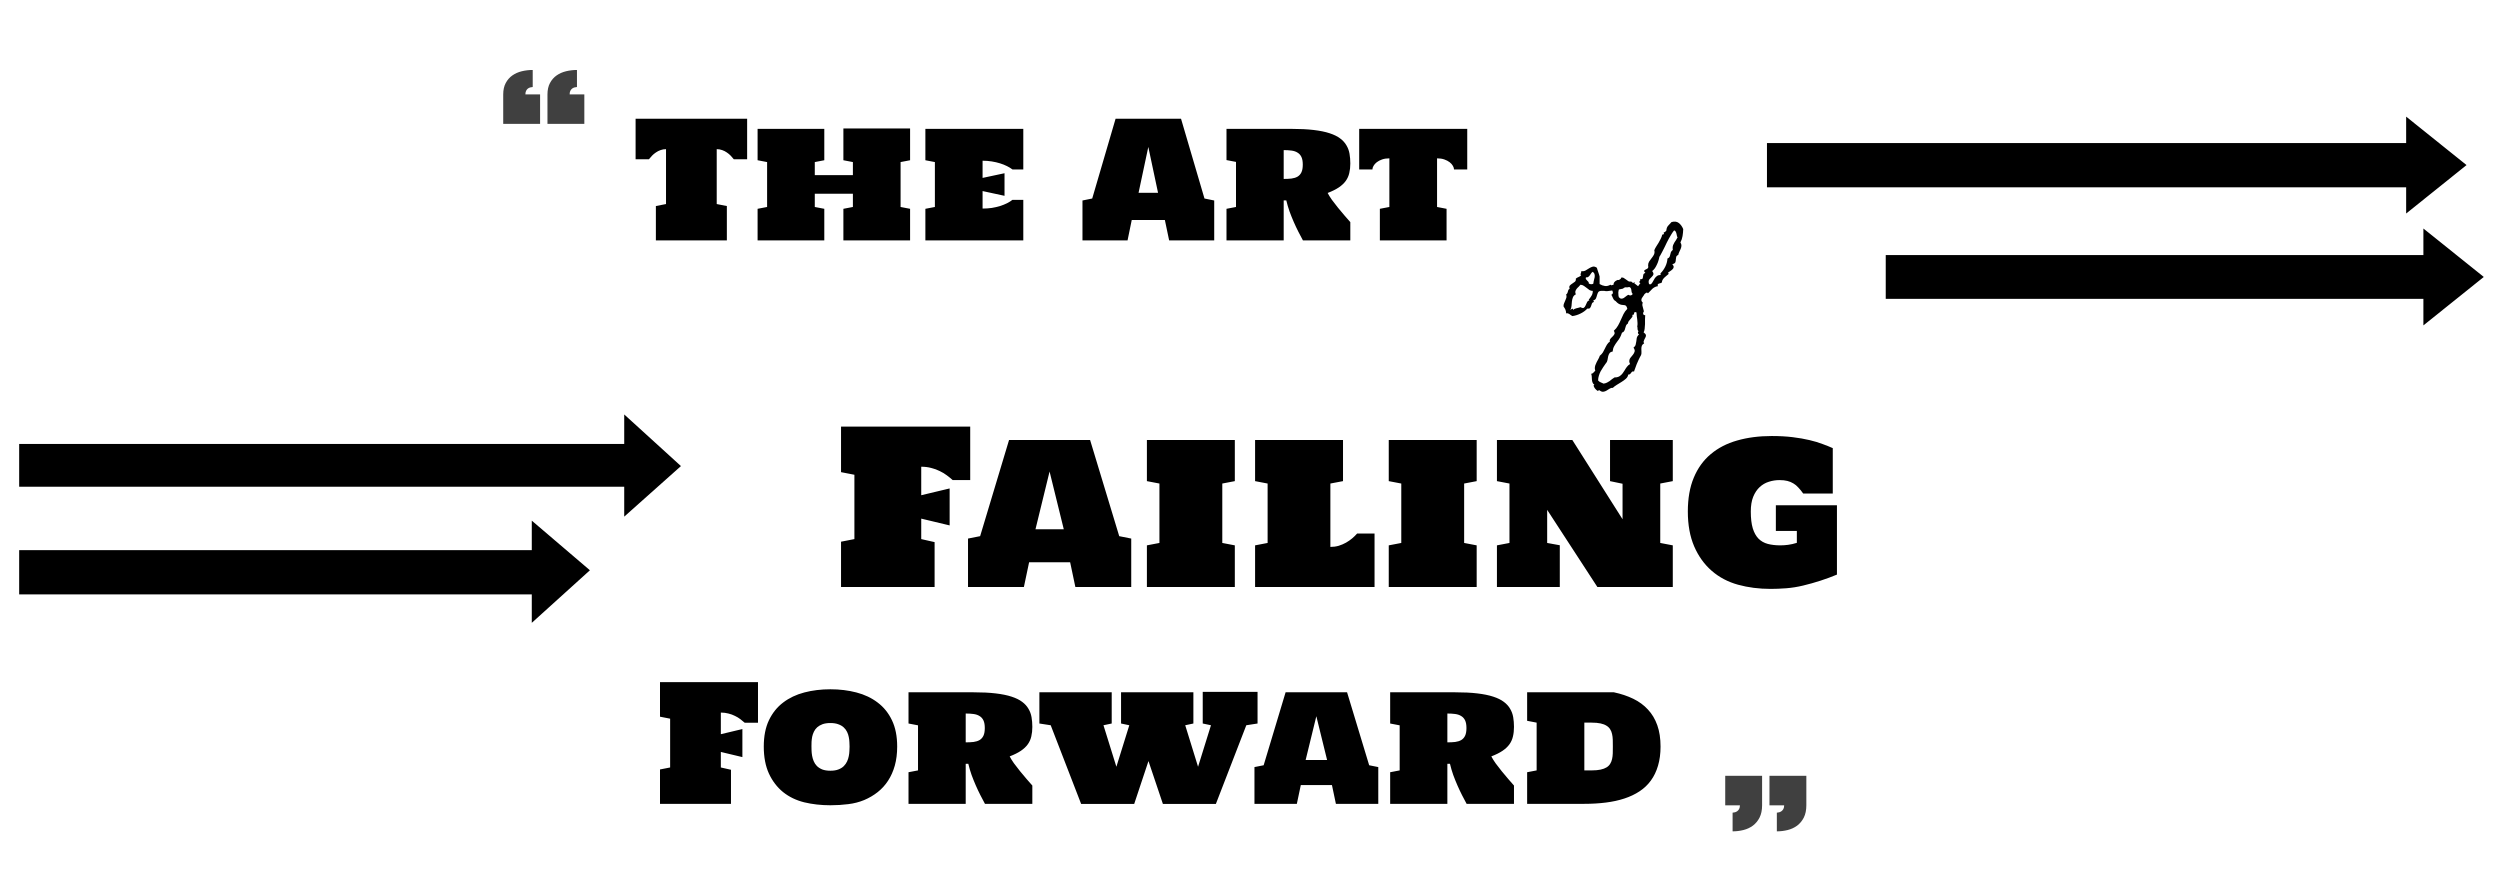 <svg width="1695" height="607" viewBox="0 0 1695 607" fill="none" xmlns="http://www.w3.org/2000/svg">
<g filter="url(#filter0_d_134_11)">
<path d="M611.597 322.766L630.854 318.164V343.228L611.597 338.625V352.502L620.659 354.556V385H557.222V354.272L566.284 352.502V308.889L557.222 307.119V276.25H644.802V312.5H632.908C631.775 311.462 630.477 310.4 629.014 309.314C627.598 308.228 625.993 307.261 624.199 306.411C622.453 305.514 620.518 304.806 618.394 304.287C616.317 303.721 614.051 303.438 611.597 303.438V322.766ZM716.099 385L712.559 368.22H684.734L681.194 385H643.315V352.148L651.528 350.52L671.14 285.312H726.082L745.835 350.52L753.977 352.148V385H716.099ZM689.053 345.847H708.24L698.611 306.694L689.053 345.847ZM764.597 285.312H824.211V313.208L815.715 314.836V355.122L824.211 356.75V385H764.597V356.75L773.093 355.122V314.836L764.597 313.208V285.312ZM888.994 357.812C890.977 357.812 892.865 357.553 894.658 357.034C896.452 356.467 898.104 355.759 899.614 354.91C901.172 354.013 902.564 353.045 903.792 352.007C905.066 350.921 906.175 349.836 907.119 348.75H918.943V385H837.947V356.75L846.443 355.122V314.836L837.947 313.208V285.312H897.561V313.208L888.994 314.836V357.812ZM928.572 285.312H988.186V313.208L979.69 314.836V355.122L988.186 356.75V385H928.572V356.75L937.068 355.122V314.836L928.572 313.208V285.312ZM1035.98 332.678V355.122L1044.54 356.68V385H1001.92V356.75L1010.42 355.122V314.836L1001.92 313.208V285.312H1053.04L1087.09 339.05V314.978L1078.6 313.208V285.312H1121.15V313.208L1112.65 314.836V355.122L1121.15 356.75V385H1070.03L1035.98 332.678ZM1131.35 333.811C1131.35 324.937 1132.69 317.291 1135.38 310.872C1138.07 304.405 1141.89 299.095 1146.85 294.941C1151.81 290.741 1157.78 287.649 1164.76 285.667C1171.8 283.637 1179.63 282.622 1188.27 282.622C1193.51 282.622 1198.23 282.882 1202.43 283.401C1206.68 283.92 1210.48 284.581 1213.83 285.383C1217.23 286.186 1220.2 287.083 1222.75 288.074C1225.35 289.018 1227.63 289.938 1229.62 290.835V321.633H1209.58C1208.49 320.076 1207.41 318.73 1206.32 317.598C1205.28 316.418 1204.15 315.474 1202.92 314.766C1201.7 314.01 1200.33 313.444 1198.82 313.066C1197.31 312.689 1195.54 312.5 1193.51 312.5C1191.05 312.5 1188.65 312.878 1186.29 313.633C1183.97 314.341 1181.9 315.544 1180.06 317.244C1178.26 318.896 1176.8 321.09 1175.67 323.828C1174.58 326.519 1174.04 329.846 1174.04 333.811C1174.04 338.437 1174.49 342.236 1175.38 345.21C1176.28 348.136 1177.58 350.473 1179.28 352.219C1180.98 353.918 1183.05 355.098 1185.51 355.759C1188.01 356.42 1190.87 356.75 1194.07 356.75C1195.77 356.75 1197.52 356.632 1199.31 356.396C1201.15 356.16 1203.14 355.712 1205.26 355.051V346.98H1191.03V329.563H1232.45V376.575C1228.96 378.038 1225.25 379.407 1221.33 380.681C1217.42 381.956 1213.47 383.065 1209.51 384.009C1205.59 384.953 1201.74 385.566 1197.97 385.85C1194.19 386.133 1190.7 386.274 1187.49 386.274C1179.61 386.274 1172.24 385.33 1165.4 383.442C1158.56 381.554 1152.61 378.416 1147.56 374.026C1142.51 369.636 1138.54 364.114 1135.66 357.458C1132.78 350.756 1131.35 342.874 1131.35 333.811Z" fill="black"/>
<path d="M386.956 373.641L347.548 409.282V340L386.956 373.641Z" fill="black"/>
<rect y="360" width="354.195" height="30" fill="black"/>
<path d="M1671 174.776L1630.06 207.621V141.932L1671 174.776Z" fill="black"/>
<rect x="1265.53" y="159.937" width="370.382" height="29.681" fill="black"/>
<path d="M1659.3 98.926L1618.37 131.77V66.081L1659.3 98.926Z" fill="black"/>
<rect x="1185" y="84" width="439" height="30" fill="black"/>
<path d="M448.679 303L410.221 337.282V268L448.679 303Z" fill="black"/>
<rect y="288" width="428.263" height="29" fill="black"/>
<path d="M383.18 71H358.18V51.039C358.18 47.966 358.753 45.375 359.898 43.266C361.044 41.13 362.555 39.411 364.43 38.109C366.305 36.807 368.44 35.87 370.836 35.297C373.232 34.724 375.68 34.438 378.18 34.438V46C377.659 46.026 377.099 46.117 376.5 46.273C375.927 46.43 375.393 46.69 374.898 47.055C374.43 47.419 374.026 47.927 373.688 48.578C373.375 49.203 373.219 50.01 373.219 51H383.18V71ZM353.18 71H328.18V51.039C328.18 47.966 328.753 45.375 329.898 43.266C331.044 41.13 332.555 39.411 334.43 38.109C336.305 36.807 338.44 35.87 340.836 35.297C343.232 34.724 345.68 34.438 348.18 34.438V46C347.659 46.026 347.099 46.117 346.5 46.273C345.927 46.43 345.393 46.69 344.898 47.055C344.43 47.419 344.026 47.927 343.688 48.578C343.375 49.203 343.219 50.01 343.219 51H353.18V71Z" fill="black" fill-opacity="0.75"/>
<path d="M1186.7 513H1211.7V532.961C1211.7 536.268 1211.12 539.055 1209.98 541.32C1208.83 543.56 1207.32 545.383 1205.45 546.789C1203.57 548.169 1201.43 549.159 1199.04 549.758C1196.64 550.357 1194.2 550.656 1191.7 550.656V538C1192.19 537.974 1192.72 537.883 1193.3 537.727C1193.87 537.57 1194.4 537.31 1194.9 536.945C1195.39 536.581 1195.81 536.086 1196.15 535.461C1196.49 534.81 1196.66 533.99 1196.66 533H1186.7V513ZM1156.7 513H1181.7V532.961C1181.7 536.268 1181.12 539.055 1179.98 541.32C1178.83 543.56 1177.32 545.383 1175.45 546.789C1173.57 548.169 1171.43 549.159 1169.04 549.758C1166.64 550.357 1164.2 550.656 1161.7 550.656V538C1162.19 537.974 1162.72 537.883 1163.3 537.727C1163.87 537.57 1164.4 537.31 1164.9 536.945C1165.39 536.581 1165.81 536.086 1166.15 535.461C1166.49 534.81 1166.66 533.99 1166.66 533H1156.7V513Z" fill="black" fill-opacity="0.75"/>
<path d="M493.559 67.5V95H484.535C483.926 94.212 483.228 93.407 482.44 92.583C481.653 91.759 480.775 91.025 479.809 90.381C478.842 89.701 477.785 89.163 476.64 88.769C475.494 88.34 474.258 88.125 472.934 88.125V125.347L479.809 126.689V150H431.684V126.689L438.559 125.347V88.125C437.234 88.125 435.998 88.34 434.853 88.769C433.707 89.163 432.65 89.701 431.684 90.381C430.717 91.025 429.84 91.759 429.052 92.583C428.264 93.407 427.566 94.212 426.957 95H417.934V67.5H493.559ZM500.648 74.375H545.873V95.644L539.428 96.88V105.742H565.263V96.88L558.817 95.644V74.106H604.042V95.644L597.597 96.88V127.334L604.042 128.569V150H558.817V128.569L565.263 127.334V118.364H539.428V127.334L545.873 128.569V150H500.648V128.569L507.094 127.334V96.88L500.648 95.644V74.375ZM653.188 107.622L668.065 104.453V119.761L653.188 116.538V128.408C655.336 128.408 657.413 128.265 659.418 127.979C661.423 127.656 663.285 127.227 665.004 126.689C666.723 126.152 668.298 125.526 669.73 124.81C671.163 124.093 672.398 123.324 673.437 122.5H680.795V150H614.408V128.569L620.854 127.334V96.88L614.408 95.644V74.375H680.795V101.875H673.437C672.398 101.087 671.163 100.335 669.73 99.619C668.298 98.903 666.723 98.276 665.004 97.739C663.285 97.202 661.423 96.772 659.418 96.45C657.413 96.128 655.336 95.967 653.188 95.967V107.622ZM779.677 150L776.776 136.143H754.325L751.479 150H720.917V122.93L727.523 121.587L743.368 67.5H787.733L803.632 121.587L810.238 122.93V150H779.677ZM758.944 117.72H772.157L765.551 86.621L758.944 117.72ZM902.514 150H870.395C869.392 148.138 868.354 146.169 867.279 144.092C866.205 141.979 865.167 139.777 864.164 137.485C863.161 135.194 862.213 132.83 861.317 130.396C860.458 127.961 859.724 125.454 859.115 122.876H857.343V150H818.563V128.569L825.009 127.334V96.772L818.563 95.537V74.375H862.553C868.389 74.375 873.42 74.626 877.646 75.127C881.907 75.628 885.505 76.362 888.441 77.329C891.413 78.296 893.812 79.478 895.639 80.874C897.465 82.235 898.879 83.792 899.882 85.547C900.92 87.266 901.618 89.163 901.977 91.24C902.335 93.317 902.514 95.519 902.514 97.847C902.514 100.21 902.281 102.358 901.815 104.292C901.386 106.226 900.598 107.998 899.452 109.609C898.306 111.221 896.731 112.707 894.726 114.067C892.756 115.392 890.232 116.646 887.152 117.827C887.797 119.116 888.746 120.656 889.999 122.446C891.288 124.201 892.685 126.009 894.188 127.871C895.692 129.697 897.178 131.47 898.646 133.188C900.15 134.907 901.439 136.375 902.514 137.593V150ZM857.343 108.32C859.312 108.32 861.085 108.231 862.66 108.052C864.271 107.837 865.632 107.407 866.742 106.763C867.888 106.082 868.765 105.098 869.374 103.809C869.983 102.52 870.287 100.783 870.287 98.599C870.287 96.45 869.983 94.731 869.374 93.442C868.765 92.153 867.888 91.169 866.742 90.488C865.632 89.772 864.271 89.307 862.66 89.092C861.085 88.877 859.312 88.769 857.343 88.769V108.32ZM928.993 94.356C927.131 94.356 925.484 94.606 924.052 95.107C922.619 95.609 921.42 96.235 920.453 96.987C919.486 97.739 918.752 98.563 918.251 99.458C917.75 100.317 917.499 101.123 917.499 101.875H908.529V74.375H981.791V101.875H972.821C972.821 101.123 972.571 100.317 972.069 99.458C971.568 98.563 970.834 97.739 969.867 96.987C968.9 96.235 967.701 95.609 966.269 95.107C964.836 94.606 963.189 94.356 961.327 94.356V127.334L967.772 128.569V150H922.548V128.569L928.993 127.334V94.356Z" fill="black"/>
<path d="M1091.72 178.068C1091.89 178.703 1091.83 179.253 1091.53 179.719C1091.23 180.142 1090.83 180.523 1090.32 180.861C1089.86 181.2 1089.33 181.517 1088.74 181.813C1088.19 182.067 1087.72 182.364 1087.34 182.702C1085.44 183.125 1083.7 183.443 1082.13 183.654C1080.61 183.824 1078.92 184.056 1077.06 184.353C1076.51 184.437 1075.98 184.437 1075.47 184.353C1075 184.226 1074.52 184.183 1074.01 184.226C1073.71 184.226 1073.44 184.226 1073.18 184.226C1072.93 184.183 1072.68 184.183 1072.42 184.226C1071.45 184.31 1070.81 184.649 1070.52 185.241C1070.22 185.791 1069.97 186.447 1069.76 187.209C1069.59 187.928 1069.35 188.627 1069.06 189.304C1068.8 189.938 1068.23 190.383 1067.34 190.637C1067.26 190.848 1067.28 191.039 1067.41 191.208C1067.58 191.377 1067.7 191.525 1067.79 191.652C1067.07 191.864 1066.58 192.245 1066.33 192.795C1066.12 193.345 1065.93 193.895 1065.76 194.445C1065.59 194.995 1065.33 195.461 1065 195.842C1064.7 196.223 1064.11 196.35 1063.22 196.223C1061.91 197.619 1060.36 198.741 1058.58 199.587C1056.81 200.476 1054.97 201.047 1053.06 201.301C1052.72 201.132 1052.39 200.92 1052.05 200.666C1051.75 200.412 1051.43 200.179 1051.09 199.968C1050.8 199.756 1050.46 199.587 1050.08 199.46C1049.74 199.375 1049.34 199.375 1048.87 199.46C1048.83 198.571 1048.66 197.746 1048.37 196.984C1048.03 196.223 1047.6 195.503 1047.1 194.826C1047.01 194.064 1047.12 193.366 1047.41 192.731C1047.67 192.054 1047.94 191.398 1048.24 190.764C1048.53 190.129 1048.79 189.494 1049 188.859C1049.17 188.182 1049.13 187.421 1048.87 186.574C1049.3 186.32 1049.57 186.024 1049.7 185.686C1049.87 185.347 1049.97 185.008 1050.02 184.67C1050.1 184.289 1050.21 183.951 1050.33 183.654C1050.46 183.316 1050.76 183.041 1051.22 182.829C1050.88 181.813 1050.93 181.073 1051.35 180.607C1051.81 180.1 1052.36 179.655 1053 179.274C1053.63 178.894 1054.23 178.47 1054.78 178.005C1055.33 177.539 1055.54 176.841 1055.41 175.91C1055.67 175.656 1055.96 175.445 1056.3 175.275C1056.64 175.106 1056.96 174.958 1057.25 174.831C1057.59 174.662 1057.91 174.493 1058.2 174.323C1058.5 174.154 1058.78 173.921 1059.03 173.625C1058.73 173.413 1058.58 173.202 1058.58 172.99C1058.63 172.779 1058.69 172.567 1058.78 172.355C1058.86 172.102 1058.94 171.848 1059.03 171.594C1059.16 171.34 1059.16 171.086 1059.03 170.832C1060.17 171.001 1061.17 170.853 1062.01 170.388C1062.9 169.88 1063.73 169.372 1064.49 168.864C1065.29 168.356 1066.1 167.997 1066.9 167.785C1067.7 167.574 1068.64 167.827 1069.69 168.547C1069.78 168.843 1069.9 169.287 1070.07 169.88C1070.29 170.43 1070.48 171.001 1070.65 171.594C1070.86 172.186 1071.05 172.757 1071.22 173.308C1071.39 173.858 1071.49 174.26 1071.53 174.514C1071.53 174.725 1071.53 175.064 1071.53 175.529C1071.53 175.995 1071.53 176.503 1071.53 177.053C1071.53 177.561 1071.53 178.047 1071.53 178.513C1071.53 178.978 1071.53 179.338 1071.53 179.592C1072.76 180.311 1073.99 180.756 1075.22 180.925C1076.44 181.052 1077.67 180.756 1078.9 180.036C1079.36 180.459 1079.81 180.586 1080.23 180.417C1080.65 180.205 1081.06 179.973 1081.44 179.719C1081.86 179.465 1082.28 179.338 1082.71 179.338C1083.13 179.296 1083.55 179.634 1083.98 180.354C1084.57 179.803 1085.18 179.465 1085.82 179.338C1086.45 179.169 1087.11 179.084 1087.78 179.084C1088.46 179.042 1089.12 178.978 1089.75 178.894C1090.43 178.809 1091.08 178.534 1091.72 178.068ZM1067.34 179.147C1067.34 178.513 1067.45 177.836 1067.66 177.116C1067.87 176.397 1068.04 175.699 1068.17 175.021C1068.3 174.302 1068.28 173.625 1068.11 172.99C1067.98 172.355 1067.58 171.784 1066.9 171.276C1066.43 171.53 1066.05 171.89 1065.76 172.355C1065.46 172.779 1065.17 173.223 1064.87 173.688C1064.57 174.112 1064.21 174.471 1063.79 174.768C1063.41 175.064 1062.9 175.148 1062.27 175.021C1062.06 175.529 1062.06 175.952 1062.27 176.291C1062.48 176.587 1062.73 176.883 1063.03 177.18C1063.32 177.434 1063.6 177.709 1063.85 178.005C1064.15 178.301 1064.26 178.682 1064.17 179.147C1064.34 179.274 1064.57 179.401 1064.87 179.528C1065.17 179.613 1065.46 179.676 1065.76 179.719C1066.1 179.719 1066.41 179.676 1066.71 179.592C1067.01 179.507 1067.22 179.359 1067.34 179.147ZM1066.9 184.226C1066.05 184.226 1065.31 184.035 1064.68 183.654C1064.09 183.231 1063.47 182.766 1062.84 182.258C1062.25 181.75 1061.61 181.285 1060.93 180.861C1060.3 180.396 1059.52 180.121 1058.58 180.036C1058.2 180.544 1057.76 181.031 1057.25 181.496C1056.74 181.919 1056.3 182.385 1055.92 182.893C1055.54 183.4 1055.26 183.951 1055.09 184.543C1054.97 185.135 1055.07 185.812 1055.41 186.574C1054.44 187.04 1053.78 187.717 1053.44 188.605C1053.1 189.452 1052.87 190.383 1052.75 191.398C1052.66 192.414 1052.58 193.43 1052.49 194.445C1052.41 195.461 1052.13 196.371 1051.67 197.175L1053.06 196.223C1053.23 196.307 1053.36 196.434 1053.44 196.604C1053.57 196.773 1053.59 196.963 1053.51 197.175C1053.85 196.836 1054.23 196.582 1054.65 196.413C1055.07 196.201 1055.5 196.053 1055.92 195.969C1056.38 195.842 1056.83 195.736 1057.25 195.651C1057.72 195.567 1058.16 195.44 1058.58 195.271C1059.64 195.863 1060.4 195.99 1060.87 195.651C1061.34 195.313 1061.72 194.805 1062.01 194.128C1062.31 193.451 1062.63 192.753 1062.96 192.033C1063.3 191.271 1063.85 190.806 1064.62 190.637L1064.17 190.192C1064.89 189.304 1065.53 188.394 1066.08 187.463C1066.67 186.49 1066.94 185.41 1066.9 184.226ZM1128.22 142.331C1128.18 143.939 1128.03 145.505 1127.77 147.028C1127.52 148.552 1127.03 150.012 1126.31 151.408L1126.38 151.472C1126.84 152.191 1127.06 152.91 1127.01 153.63C1126.97 154.307 1126.8 155.005 1126.5 155.725C1126.25 156.402 1125.93 157.1 1125.55 157.819C1125.21 158.496 1124.98 159.174 1124.85 159.851C1124.05 160.189 1123.58 160.655 1123.46 161.247C1123.33 161.797 1123.25 162.39 1123.2 163.024C1123.2 163.617 1123.1 164.209 1122.89 164.802C1122.68 165.352 1122.1 165.775 1121.17 166.071L1120.79 166.198C1121.51 166.918 1121.83 167.552 1121.74 168.103C1121.7 168.61 1121.45 169.097 1120.98 169.562C1120.56 169.986 1120.03 170.409 1119.4 170.832C1118.76 171.213 1118.23 171.615 1117.81 172.038C1117.94 172.123 1118.06 172.229 1118.19 172.355C1118.32 172.44 1118.42 172.525 1118.51 172.609C1118.04 173.033 1117.53 173.456 1116.98 173.879C1116.48 174.26 1115.99 174.683 1115.52 175.148C1115.06 175.572 1114.66 176.058 1114.32 176.608C1113.98 177.116 1113.79 177.73 1113.75 178.449C1113.58 178.661 1113.34 178.809 1113.05 178.894C1112.79 178.978 1112.52 179.063 1112.22 179.147C1111.97 179.19 1111.71 179.274 1111.46 179.401C1111.25 179.486 1111.08 179.655 1110.95 179.909L1110.89 179.973C1110.89 180.269 1110.93 180.629 1111.02 181.052C1110.21 181.136 1109.51 181.348 1108.92 181.687C1108.33 181.983 1107.78 182.364 1107.27 182.829C1106.81 183.295 1106.32 183.802 1105.81 184.353C1105.35 184.903 1104.84 185.41 1104.29 185.876H1104.22V185.749C1104.14 185.664 1104.06 185.601 1103.97 185.559C1103.89 185.516 1103.8 185.453 1103.72 185.368C1103.51 185.326 1103.19 185.453 1102.76 185.749C1102.34 186.045 1102.07 186.278 1101.94 186.447C1101.73 186.913 1101.43 187.378 1101.05 187.844C1100.71 188.267 1100.42 188.711 1100.16 189.177C1099.95 189.6 1099.84 190.065 1099.84 190.573C1099.89 191.081 1100.2 191.631 1100.8 192.224C1100.5 192.816 1100.42 193.451 1100.54 194.128C1100.71 194.805 1100.88 195.461 1101.05 196.096C1101.26 196.688 1101.41 197.259 1101.5 197.81C1101.58 198.317 1101.41 198.741 1100.99 199.079C1101.03 199.418 1101.07 199.714 1101.11 199.968C1101.2 200.264 1101.43 200.497 1101.81 200.666H1102.45C1102.36 201.385 1102.32 202.295 1102.32 203.396C1102.36 204.496 1102.36 205.617 1102.32 206.76C1102.28 207.902 1102.19 208.981 1102.07 209.997C1101.94 211.013 1101.71 211.796 1101.37 212.346C1101.71 212.684 1102.05 212.98 1102.38 213.234C1102.72 213.531 1102.91 213.933 1102.96 214.44C1102.96 214.906 1102.83 215.371 1102.57 215.837C1102.36 216.302 1102.13 216.747 1101.88 217.17C1101.66 217.635 1101.5 218.08 1101.37 218.503C1101.28 218.926 1101.41 219.349 1101.75 219.772C1100.99 220.196 1100.48 220.703 1100.23 221.296C1099.97 221.931 1099.84 222.65 1099.84 223.454C1099.84 224.004 1099.87 224.724 1099.91 225.612C1099.95 226.543 1099.87 227.242 1099.65 227.707C1099.4 228.215 1099.13 228.723 1098.83 229.23C1098.58 229.738 1098.32 230.246 1098.07 230.754C1097.56 231.812 1097.09 232.87 1096.67 233.928C1096.29 235.028 1095.89 236.128 1095.46 237.229C1095.38 237.525 1095.27 237.8 1095.15 238.054C1095.06 238.308 1094.98 238.583 1094.89 238.879C1094.26 238.752 1093.81 238.794 1093.56 239.006C1093.31 239.217 1093.1 239.45 1092.93 239.704C1092.76 240 1092.54 240.275 1092.29 240.529C1092.04 240.826 1091.57 240.974 1090.89 240.974V241.164C1090.73 242.137 1090.22 243.005 1089.37 243.767C1088.52 244.528 1087.55 245.248 1086.45 245.925C1085.35 246.644 1084.25 247.321 1083.15 247.956C1082.05 248.633 1081.16 249.31 1080.48 249.987H1080.42C1079.66 249.903 1078.94 250.093 1078.26 250.559C1077.59 251.024 1076.91 251.447 1076.23 251.828C1075.55 252.251 1074.83 252.505 1074.07 252.59C1073.27 252.717 1072.4 252.399 1071.47 251.638V251.574C1071.26 251.617 1071.11 251.638 1071.03 251.638C1070.94 251.638 1070.88 251.638 1070.84 251.638C1070.79 251.68 1070.75 251.722 1070.71 251.765C1070.62 251.849 1070.5 251.976 1070.33 252.146V252.082C1069.61 251.659 1069 251.13 1068.49 250.495C1067.98 249.903 1067.62 249.204 1067.41 248.4C1067.49 248.316 1067.6 248.21 1067.73 248.083C1067.81 247.998 1067.89 247.914 1067.98 247.829C1067.39 247.491 1066.99 247.004 1066.77 246.369C1066.52 245.777 1066.37 245.121 1066.33 244.401C1066.24 243.682 1066.2 242.963 1066.2 242.243C1066.16 241.566 1066.03 240.974 1065.82 240.466C1066.46 240.381 1066.99 240.085 1067.41 239.577C1067.79 239.112 1068.19 238.688 1068.61 238.308C1068.53 238.223 1068.47 238.011 1068.42 237.673C1068.34 237.334 1068.3 237.123 1068.3 237.038C1068.25 236.234 1068.36 235.451 1068.61 234.689C1068.87 233.928 1069.19 233.187 1069.57 232.468C1069.95 231.791 1070.33 231.092 1070.71 230.373C1071.09 229.696 1071.41 228.977 1071.66 228.215C1072.55 227.495 1073.25 226.734 1073.76 225.93C1074.22 225.168 1074.69 224.279 1075.15 223.264C1075.28 222.967 1075.47 222.587 1075.72 222.121C1075.94 221.656 1076.19 221.19 1076.49 220.725C1076.78 220.259 1077.1 219.836 1077.44 219.455C1077.78 219.117 1078.11 218.884 1078.45 218.757C1078.41 218.672 1078.39 218.482 1078.39 218.186C1078.39 217.466 1078.64 216.853 1079.15 216.345C1079.62 215.879 1080.08 215.414 1080.55 214.948C1081.01 214.483 1081.37 213.975 1081.63 213.425C1081.84 212.875 1081.69 212.155 1081.18 211.267C1082.37 210.209 1083.32 209.024 1084.04 207.712C1084.76 206.442 1085.39 205.152 1085.94 203.84C1086.54 202.528 1087.13 201.237 1087.72 199.968C1088.36 198.698 1089.18 197.556 1090.2 196.54L1090.32 196.413C1090.15 195.609 1089.94 195.038 1089.69 194.699C1089.48 194.318 1089.18 194.086 1088.8 194.001C1088.46 193.874 1088.06 193.811 1087.59 193.811C1087.17 193.768 1086.68 193.705 1086.13 193.62C1085.63 193.493 1085.05 193.26 1084.42 192.922C1083.79 192.541 1083.11 191.949 1082.39 191.145C1081.8 190.806 1081.39 190.489 1081.18 190.192C1080.93 189.854 1080.74 189.515 1080.61 189.177C1080.44 188.838 1080.29 188.5 1080.17 188.161C1080.04 187.78 1079.81 187.357 1079.47 186.892C1080.23 186.426 1080.59 185.918 1080.55 185.368C1080.46 184.776 1080.27 184.226 1079.98 183.718C1079.64 183.168 1079.32 182.66 1079.02 182.194C1078.73 181.729 1078.69 181.369 1078.9 181.115C1079.07 180.734 1079.38 180.48 1079.85 180.354C1080.32 180.227 1080.72 180.1 1081.06 179.973C1080.97 179.592 1081.01 179.232 1081.18 178.894C1081.31 178.555 1081.52 178.259 1081.82 178.005C1082.07 177.709 1082.37 177.476 1082.71 177.307C1083.04 177.095 1083.38 176.926 1083.72 176.799C1084.1 176.883 1084.4 176.883 1084.61 176.799C1084.86 176.714 1085.08 176.608 1085.25 176.481C1085.46 176.354 1085.6 176.228 1085.69 176.101C1085.82 175.931 1085.94 175.826 1086.07 175.783L1086.01 175.275C1086.73 175.064 1087.36 175.127 1087.91 175.466C1088.46 175.762 1088.99 176.122 1089.5 176.545C1090.09 177.01 1090.62 177.391 1091.08 177.688C1091.55 177.941 1092.16 178.005 1092.93 177.878H1092.99C1093.2 178.09 1093.41 178.28 1093.62 178.449C1093.88 178.576 1094.11 178.724 1094.32 178.894C1094.53 178.767 1094.7 178.64 1094.83 178.513C1094.96 178.343 1095.17 178.322 1095.46 178.449L1094.96 178.957L1097.62 181.052L1099.21 178.894L1098.89 178.83L1098.45 178.386C1098.45 178.047 1098.55 177.772 1098.77 177.561C1099.02 177.349 1099.15 177.074 1099.15 176.735C1099.06 176.566 1098.98 176.46 1098.89 176.418L1099.02 176.291C1099.91 176.376 1100.44 176.249 1100.61 175.91C1100.82 175.572 1100.92 175.17 1100.92 174.704C1100.97 174.239 1101.05 173.752 1101.18 173.244C1101.3 172.694 1101.77 172.271 1102.57 171.975C1101.9 171.34 1101.62 170.874 1101.75 170.578C1101.88 170.282 1102.13 170.049 1102.51 169.88C1102.93 169.668 1103.38 169.436 1103.84 169.182C1104.31 168.928 1104.54 168.526 1104.54 167.976C1104.54 167.764 1104.52 167.595 1104.48 167.468C1104.44 167.299 1104.42 167.108 1104.42 166.896C1104.42 165.965 1104.65 165.119 1105.11 164.357C1105.62 163.596 1106.15 162.855 1106.7 162.136C1107.29 161.416 1107.8 160.676 1108.22 159.914C1108.69 159.11 1108.86 158.221 1108.73 157.248C1108.73 157.121 1108.69 156.931 1108.6 156.677C1108.99 155.746 1109.45 154.857 1110 154.011C1110.55 153.164 1111.08 152.318 1111.59 151.472C1112.1 150.625 1112.56 149.758 1112.98 148.869C1113.45 147.98 1113.79 147.049 1114 146.076C1114.17 146.034 1114.38 145.992 1114.63 145.949C1114.89 145.907 1115.06 145.759 1115.14 145.505C1115.1 145.293 1115.08 145.103 1115.08 144.934C1115.08 144.764 1115.06 144.595 1115.02 144.426H1115.08C1115.42 144.468 1115.65 144.447 1115.78 144.362C1115.9 144.235 1116.07 144.066 1116.29 143.854C1116.37 143.77 1116.45 143.685 1116.54 143.601C1116.67 143.516 1116.75 143.41 1116.79 143.283C1116.88 141.929 1117.26 140.871 1117.94 140.109C1118.61 139.305 1119.4 138.459 1120.28 137.57C1122.32 136.978 1123.97 137.189 1125.24 138.205C1126.5 139.178 1127.5 140.554 1128.22 142.331ZM1124.41 147.854C1124.2 147.727 1124.05 147.43 1123.97 146.965C1123.88 146.499 1123.78 145.992 1123.65 145.441C1123.52 144.891 1123.33 144.405 1123.08 143.981C1122.87 143.558 1122.53 143.304 1122.06 143.22L1121.93 143.347C1121.34 144.066 1120.77 144.891 1120.22 145.822C1119.67 146.711 1119.12 147.642 1118.57 148.615C1118.06 149.589 1117.55 150.562 1117.05 151.535C1116.58 152.508 1116.16 153.397 1115.78 154.201C1115.69 154.413 1115.46 154.878 1115.08 155.598C1114.7 156.317 1114.3 157.1 1113.87 157.946C1113.45 158.75 1113.05 159.491 1112.67 160.168C1112.29 160.803 1112.07 161.141 1112.03 161.184V161.247C1111.91 162.051 1111.69 162.897 1111.4 163.786C1111.14 164.675 1110.81 165.542 1110.38 166.389C1110 167.235 1109.56 168.039 1109.05 168.801C1108.54 169.52 1107.97 170.134 1107.33 170.642C1107.29 170.684 1107.25 170.705 1107.21 170.705C1107.21 170.705 1107.19 170.726 1107.14 170.769L1107.27 170.896C1107.95 171.826 1108.18 172.588 1107.97 173.181C1107.76 173.731 1107.4 174.239 1106.89 174.704C1106.43 175.17 1105.94 175.677 1105.43 176.228C1104.92 176.778 1104.71 177.497 1104.8 178.386C1104.8 178.851 1104.92 179.296 1105.18 179.719H1106.32C1106.91 179.169 1107.38 178.534 1107.72 177.814C1108.1 177.053 1108.5 176.354 1108.92 175.72C1109.35 175.085 1109.85 174.556 1110.45 174.133C1111.04 173.667 1111.86 173.435 1112.92 173.435L1112.79 172.355C1114.15 171.001 1115.25 169.457 1116.09 167.722C1116.94 165.987 1117.43 164.167 1117.55 162.263C1118.23 162.009 1118.68 161.67 1118.89 161.247C1119.14 160.782 1119.31 160.274 1119.4 159.724C1119.52 159.174 1119.67 158.623 1119.84 158.073C1120.05 157.523 1120.45 157.015 1121.05 156.55L1121.17 156.423C1121.17 156.211 1121.15 156.021 1121.11 155.852C1121.07 155.64 1121.05 155.428 1121.05 155.217C1121.05 154.497 1121.15 153.82 1121.36 153.186C1121.62 152.551 1121.91 151.958 1122.25 151.408C1122.63 150.816 1123.01 150.244 1123.39 149.694C1123.78 149.102 1124.11 148.488 1124.41 147.854ZM1094 186.32C1093.58 185.897 1093.33 185.453 1093.24 184.987C1093.16 184.522 1093.1 184.077 1093.05 183.654C1093.01 183.231 1092.9 182.85 1092.74 182.512C1092.61 182.131 1092.27 181.835 1091.72 181.623L1091.66 181.56C1091.36 181.687 1090.98 181.771 1090.51 181.813C1090.09 181.856 1089.62 181.856 1089.12 181.813C1088.65 181.729 1088.19 181.623 1087.72 181.496C1087.3 181.369 1086.96 181.221 1086.71 181.052L1086.64 181.115C1085.54 181.835 1084.82 182.681 1084.48 183.654C1084.19 184.585 1084.12 185.686 1084.29 186.955C1084.29 187.04 1084.29 187.146 1084.29 187.272C1084.34 187.399 1084.38 187.569 1084.42 187.78C1084.46 187.992 1084.5 188.225 1084.55 188.479C1085.18 189.156 1085.77 189.494 1086.32 189.494C1086.87 189.494 1087.4 189.346 1087.91 189.05C1088.42 188.711 1088.93 188.33 1089.43 187.907C1089.94 187.442 1090.47 187.103 1091.02 186.892H1091.08C1092.27 187.611 1093.24 187.421 1094 186.32ZM1097.62 213.171C1097.54 212.875 1097.5 212.557 1097.5 212.219C1097.54 211.923 1097.71 211.711 1098 211.584C1097.67 211.288 1097.45 211.013 1097.37 210.759C1097.28 210.505 1097.24 210.251 1097.24 209.997C1097.24 209.743 1097.24 209.489 1097.24 209.235C1097.24 209.024 1097.18 208.749 1097.05 208.41C1097.22 207.606 1097.28 206.802 1097.24 205.998C1097.24 205.194 1097.18 204.39 1097.05 203.586C1096.97 202.824 1096.86 202.041 1096.73 201.237C1096.61 200.433 1096.54 199.629 1096.54 198.825C1095.87 198.571 1095.44 198.508 1095.27 198.635C1095.11 198.804 1095 199.016 1094.96 199.27C1094.96 199.566 1094.89 199.841 1094.77 200.095C1094.68 200.349 1094.34 200.476 1093.75 200.476V200.729C1093.96 201.11 1093.92 201.512 1093.62 201.936C1093.33 202.359 1092.97 202.803 1092.54 203.269C1092.12 203.734 1091.72 204.2 1091.34 204.665C1090.96 205.173 1090.77 205.702 1090.77 206.252C1090.13 206.675 1089.69 207.183 1089.43 207.775C1089.22 208.41 1089.03 209.024 1088.86 209.616C1088.74 210.251 1088.52 210.822 1088.23 211.33C1087.97 211.88 1087.49 212.282 1086.77 212.536C1086.68 212.621 1086.64 212.684 1086.64 212.727C1086.43 213.404 1086.22 213.975 1086.01 214.44C1085.8 214.906 1085.58 215.35 1085.37 215.773C1085.16 216.197 1084.91 216.62 1084.61 217.043C1084.31 217.466 1083.95 217.953 1083.53 218.503C1082.68 219.603 1081.99 220.661 1081.44 221.677C1080.84 222.735 1080.48 223.962 1080.36 225.358C1079.3 225.528 1078.58 225.93 1078.2 226.564C1077.78 227.199 1077.48 227.919 1077.31 228.723C1077.14 229.527 1076.99 230.331 1076.87 231.135C1076.7 231.981 1076.36 232.701 1075.85 233.293H1075.79C1075.19 234.182 1074.58 235.07 1073.95 235.959C1073.31 236.89 1072.74 237.821 1072.23 238.752C1071.72 239.725 1071.32 240.72 1071.03 241.735C1070.69 242.751 1070.52 243.83 1070.52 244.973C1071.03 245.565 1071.62 245.988 1072.3 246.242C1072.97 246.538 1073.65 246.835 1074.33 247.131L1074.39 247.067C1075.24 246.94 1075.98 246.708 1076.61 246.369C1077.2 246.073 1077.78 245.734 1078.33 245.354C1078.83 244.973 1079.36 244.549 1079.91 244.084C1080.42 243.661 1081.01 243.259 1081.69 242.878C1082.58 242.92 1083.36 242.814 1084.04 242.561C1084.67 242.349 1085.25 242.01 1085.75 241.545C1086.3 241.122 1086.79 240.614 1087.21 240.021C1087.64 239.429 1088.06 238.794 1088.48 238.117C1088.86 237.398 1089.37 236.615 1090.01 235.769C1090.64 234.922 1091.32 234.309 1092.04 233.928C1092.08 233.928 1092.1 233.907 1092.1 233.864C1092.14 233.864 1092.19 233.864 1092.23 233.864C1092.1 233.695 1091.97 233.42 1091.85 233.039C1091.72 232.701 1091.66 232.425 1091.66 232.214C1091.61 231.198 1091.87 230.331 1092.42 229.611C1093.01 228.892 1093.58 228.194 1094.13 227.517C1094.68 226.84 1095.06 226.12 1095.27 225.358C1095.49 224.639 1095.23 223.75 1094.51 222.692C1095.27 222.142 1095.76 221.486 1095.97 220.725C1096.18 220.005 1096.33 219.243 1096.42 218.439C1096.5 217.678 1096.61 216.895 1096.73 216.091C1096.9 215.329 1097.35 214.589 1098.07 213.869L1098.26 213.679L1097.62 213.171Z" fill="black"/>
<path d="M475.729 484.788L490.338 481.297V500.311L475.729 496.819V507.347L482.604 508.904V532H434.479V508.689L441.354 507.347V474.261L434.479 472.918V449.5H500.919V477H491.896C491.036 476.212 490.051 475.407 488.941 474.583C487.867 473.759 486.65 473.025 485.289 472.381C483.964 471.701 482.496 471.163 480.885 470.77C479.309 470.34 477.59 470.125 475.729 470.125V484.788ZM550.011 532.967C543.709 532.967 537.8 532.304 532.286 530.979C526.808 529.619 522.027 527.309 517.945 524.051C513.899 520.757 510.694 516.567 508.331 511.482C506.004 506.398 504.84 500.293 504.84 493.167C504.84 486.185 506.004 480.241 508.331 475.335C510.694 470.394 513.917 466.383 517.999 463.304C522.081 460.188 526.861 457.915 532.34 456.482C537.818 455.05 543.709 454.334 550.011 454.334C556.277 454.334 562.149 455.05 567.628 456.482C573.142 457.915 577.94 460.188 582.022 463.304C586.14 466.383 589.381 470.394 591.744 475.335C594.107 480.241 595.289 486.185 595.289 493.167C595.289 497.894 594.752 502.19 593.678 506.058C592.604 509.889 591.082 513.309 589.112 516.316C587.179 519.288 584.833 521.867 582.076 524.051C579.355 526.199 576.311 527.99 572.945 529.422C569.579 530.818 565.963 531.749 562.096 532.215C558.229 532.716 554.2 532.967 550.011 532.967ZM550.011 477.215C547.898 477.215 546.108 477.483 544.64 478.021C543.207 478.558 542.008 479.256 541.041 480.115C540.11 480.975 539.376 481.959 538.839 483.069C538.302 484.179 537.908 485.325 537.657 486.507C537.442 487.653 537.299 488.799 537.228 489.944C537.192 491.054 537.174 492.039 537.174 492.898C537.174 493.722 537.192 494.707 537.228 495.853C537.263 496.963 537.389 498.144 537.604 499.397C537.818 500.615 538.176 501.832 538.678 503.05C539.179 504.267 539.895 505.359 540.826 506.326C541.793 507.293 543.01 508.081 544.479 508.689C545.982 509.262 547.826 509.549 550.011 509.549C552.159 509.549 553.967 509.262 555.436 508.689C556.939 508.117 558.157 507.365 559.088 506.434C560.055 505.467 560.807 504.393 561.344 503.211C561.881 502.029 562.257 500.848 562.472 499.666C562.722 498.449 562.866 497.267 562.901 496.121C562.973 494.975 563.009 493.991 563.009 493.167C563.009 492.308 562.973 491.323 562.901 490.213C562.866 489.067 562.722 487.903 562.472 486.722C562.257 485.54 561.881 484.394 561.344 483.284C560.807 482.138 560.055 481.118 559.088 480.223C558.157 479.327 556.939 478.611 555.436 478.074C553.967 477.501 552.159 477.215 550.011 477.215ZM686.92 532H654.801C653.798 530.138 652.76 528.169 651.686 526.092C650.611 523.979 649.573 521.777 648.57 519.485C647.568 517.194 646.619 514.83 645.724 512.396C644.864 509.961 644.13 507.454 643.521 504.876H641.749V532H602.97V510.569L609.415 509.334V478.772L602.97 477.537V456.375H646.959C652.796 456.375 657.826 456.626 662.052 457.127C666.313 457.628 669.911 458.362 672.848 459.329C675.82 460.296 678.219 461.478 680.045 462.874C681.871 464.235 683.285 465.792 684.288 467.547C685.326 469.266 686.025 471.163 686.383 473.24C686.741 475.317 686.92 477.519 686.92 479.847C686.92 482.21 686.687 484.358 686.222 486.292C685.792 488.226 685.004 489.998 683.858 491.609C682.713 493.221 681.137 494.707 679.132 496.067C677.162 497.392 674.638 498.646 671.559 499.827C672.203 501.116 673.152 502.656 674.405 504.446C675.694 506.201 677.091 508.009 678.595 509.871C680.099 511.697 681.585 513.47 683.053 515.188C684.557 516.907 685.846 518.375 686.92 519.593V532ZM641.749 490.32C643.718 490.32 645.491 490.231 647.066 490.052C648.678 489.837 650.038 489.407 651.148 488.763C652.294 488.082 653.172 487.098 653.78 485.809C654.389 484.52 654.693 482.783 654.693 480.599C654.693 478.45 654.389 476.731 653.78 475.442C653.172 474.153 652.294 473.169 651.148 472.488C650.038 471.772 648.678 471.307 647.066 471.092C645.491 470.877 643.718 470.77 641.749 470.77V490.32ZM720.006 532.054L699.381 478.719L691.7 477.537V456.375H740.738V477.537L735.152 478.719L743.907 506.863L752.662 478.719L747.076 477.537V456.375H796.114V477.537L790.582 478.719L799.283 506.863L808.038 478.719L802.452 477.537V456.106H839.62V477.537L831.993 478.719L811.368 532.054H775.436L765.66 502.996L755.992 532.054H720.006ZM892.74 532L890.055 519.271H868.946L866.261 532H837.525V507.078L843.756 505.843L858.634 456.375H900.313L915.299 505.843L921.476 507.078V532H892.74ZM872.223 502.298H886.778L879.474 472.596L872.223 502.298ZM1013.48 532H981.363C980.361 530.138 979.322 528.169 978.248 526.092C977.174 523.979 976.135 521.777 975.133 519.485C974.13 517.194 973.181 514.83 972.286 512.396C971.427 509.961 970.693 507.454 970.084 504.876H968.312V532H929.532V510.569L935.978 509.334V478.772L929.532 477.537V456.375H973.521C979.358 456.375 984.389 456.626 988.614 457.127C992.875 457.628 996.474 458.362 999.41 459.329C1002.38 460.296 1004.78 461.478 1006.61 462.874C1008.43 464.235 1009.85 465.792 1010.85 467.547C1011.89 469.266 1012.59 471.163 1012.95 473.24C1013.3 475.317 1013.48 477.519 1013.48 479.847C1013.48 482.21 1013.25 484.358 1012.78 486.292C1012.35 488.226 1011.57 489.998 1010.42 491.609C1009.28 493.221 1007.7 494.707 1005.69 496.067C1003.72 497.392 1001.2 498.646 998.121 499.827C998.766 501.116 999.715 502.656 1000.97 504.446C1002.26 506.201 1003.65 508.009 1005.16 509.871C1006.66 511.697 1008.15 513.47 1009.62 515.188C1011.12 516.907 1012.41 518.375 1013.48 519.593V532ZM968.312 490.32C970.281 490.32 972.053 490.231 973.629 490.052C975.24 489.837 976.601 489.407 977.711 488.763C978.857 488.082 979.734 487.098 980.343 485.809C980.951 484.52 981.256 482.783 981.256 480.599C981.256 478.45 980.951 476.731 980.343 475.442C979.734 474.153 978.857 473.169 977.711 472.488C976.601 471.772 975.24 471.307 973.629 471.092C972.053 470.877 970.281 470.77 968.312 470.77V490.32ZM1081.21 456.375C1086.08 457.413 1090.47 458.882 1094.37 460.779C1098.27 462.677 1101.59 465.112 1104.31 468.084C1107.06 471.02 1109.18 474.565 1110.65 478.719C1112.11 482.837 1112.85 487.653 1112.85 493.167C1112.85 498.001 1112.27 502.334 1111.13 506.165C1110.02 509.961 1108.41 513.309 1106.29 516.209C1104.22 519.074 1101.66 521.508 1098.61 523.514C1095.57 525.519 1092.13 527.148 1088.3 528.401C1084.51 529.655 1080.32 530.568 1075.73 531.141C1071.19 531.714 1066.33 532 1061.18 532H1022.4V510.569L1028.84 509.334V476.946L1022.4 475.711V456.375H1081.21ZM1066.12 509.334C1068.52 509.334 1070.54 509.155 1072.19 508.797C1073.84 508.439 1075.18 507.938 1076.22 507.293C1077.29 506.648 1078.11 505.843 1078.69 504.876C1079.3 503.909 1079.73 502.835 1079.98 501.653C1080.26 500.472 1080.42 499.165 1080.46 497.732C1080.5 496.3 1080.51 494.778 1080.51 493.167C1080.51 491.556 1080.5 490.034 1080.46 488.602C1080.42 487.169 1080.26 485.862 1079.98 484.681C1079.73 483.463 1079.3 482.389 1078.69 481.458C1078.11 480.491 1077.29 479.686 1076.22 479.041C1075.18 478.361 1073.84 477.841 1072.19 477.483C1070.54 477.125 1068.52 476.946 1066.12 476.946H1061.18V509.334H1066.12Z" fill="black"/>
</g>
<defs>
<filter id="filter0_d_134_11" x="0" y="34.438" width="1694.4" height="539.619" filterUnits="userSpaceOnUse" color-interpolation-filters="sRGB">
<feFlood flood-opacity="0" result="BackgroundImageFix"/>
<feColorMatrix in="SourceAlpha" type="matrix" values="0 0 0 0 0 0 0 0 0 0 0 0 0 0 0 0 0 0 127 0" result="hardAlpha"/>
<feOffset dx="13" dy="13"/>
<feGaussianBlur stdDeviation="5.2"/>
<feComposite in2="hardAlpha" operator="out"/>
<feColorMatrix type="matrix" values="0 0 0 0 0.515 0 0 0 0 0.515 0 0 0 0 0.515 0 0 0 0.25 0"/>
<feBlend mode="normal" in2="BackgroundImageFix" result="effect1_dropShadow_134_11"/>
<feBlend mode="normal" in="SourceGraphic" in2="effect1_dropShadow_134_11" result="shape"/>
</filter>
</defs>
</svg>
